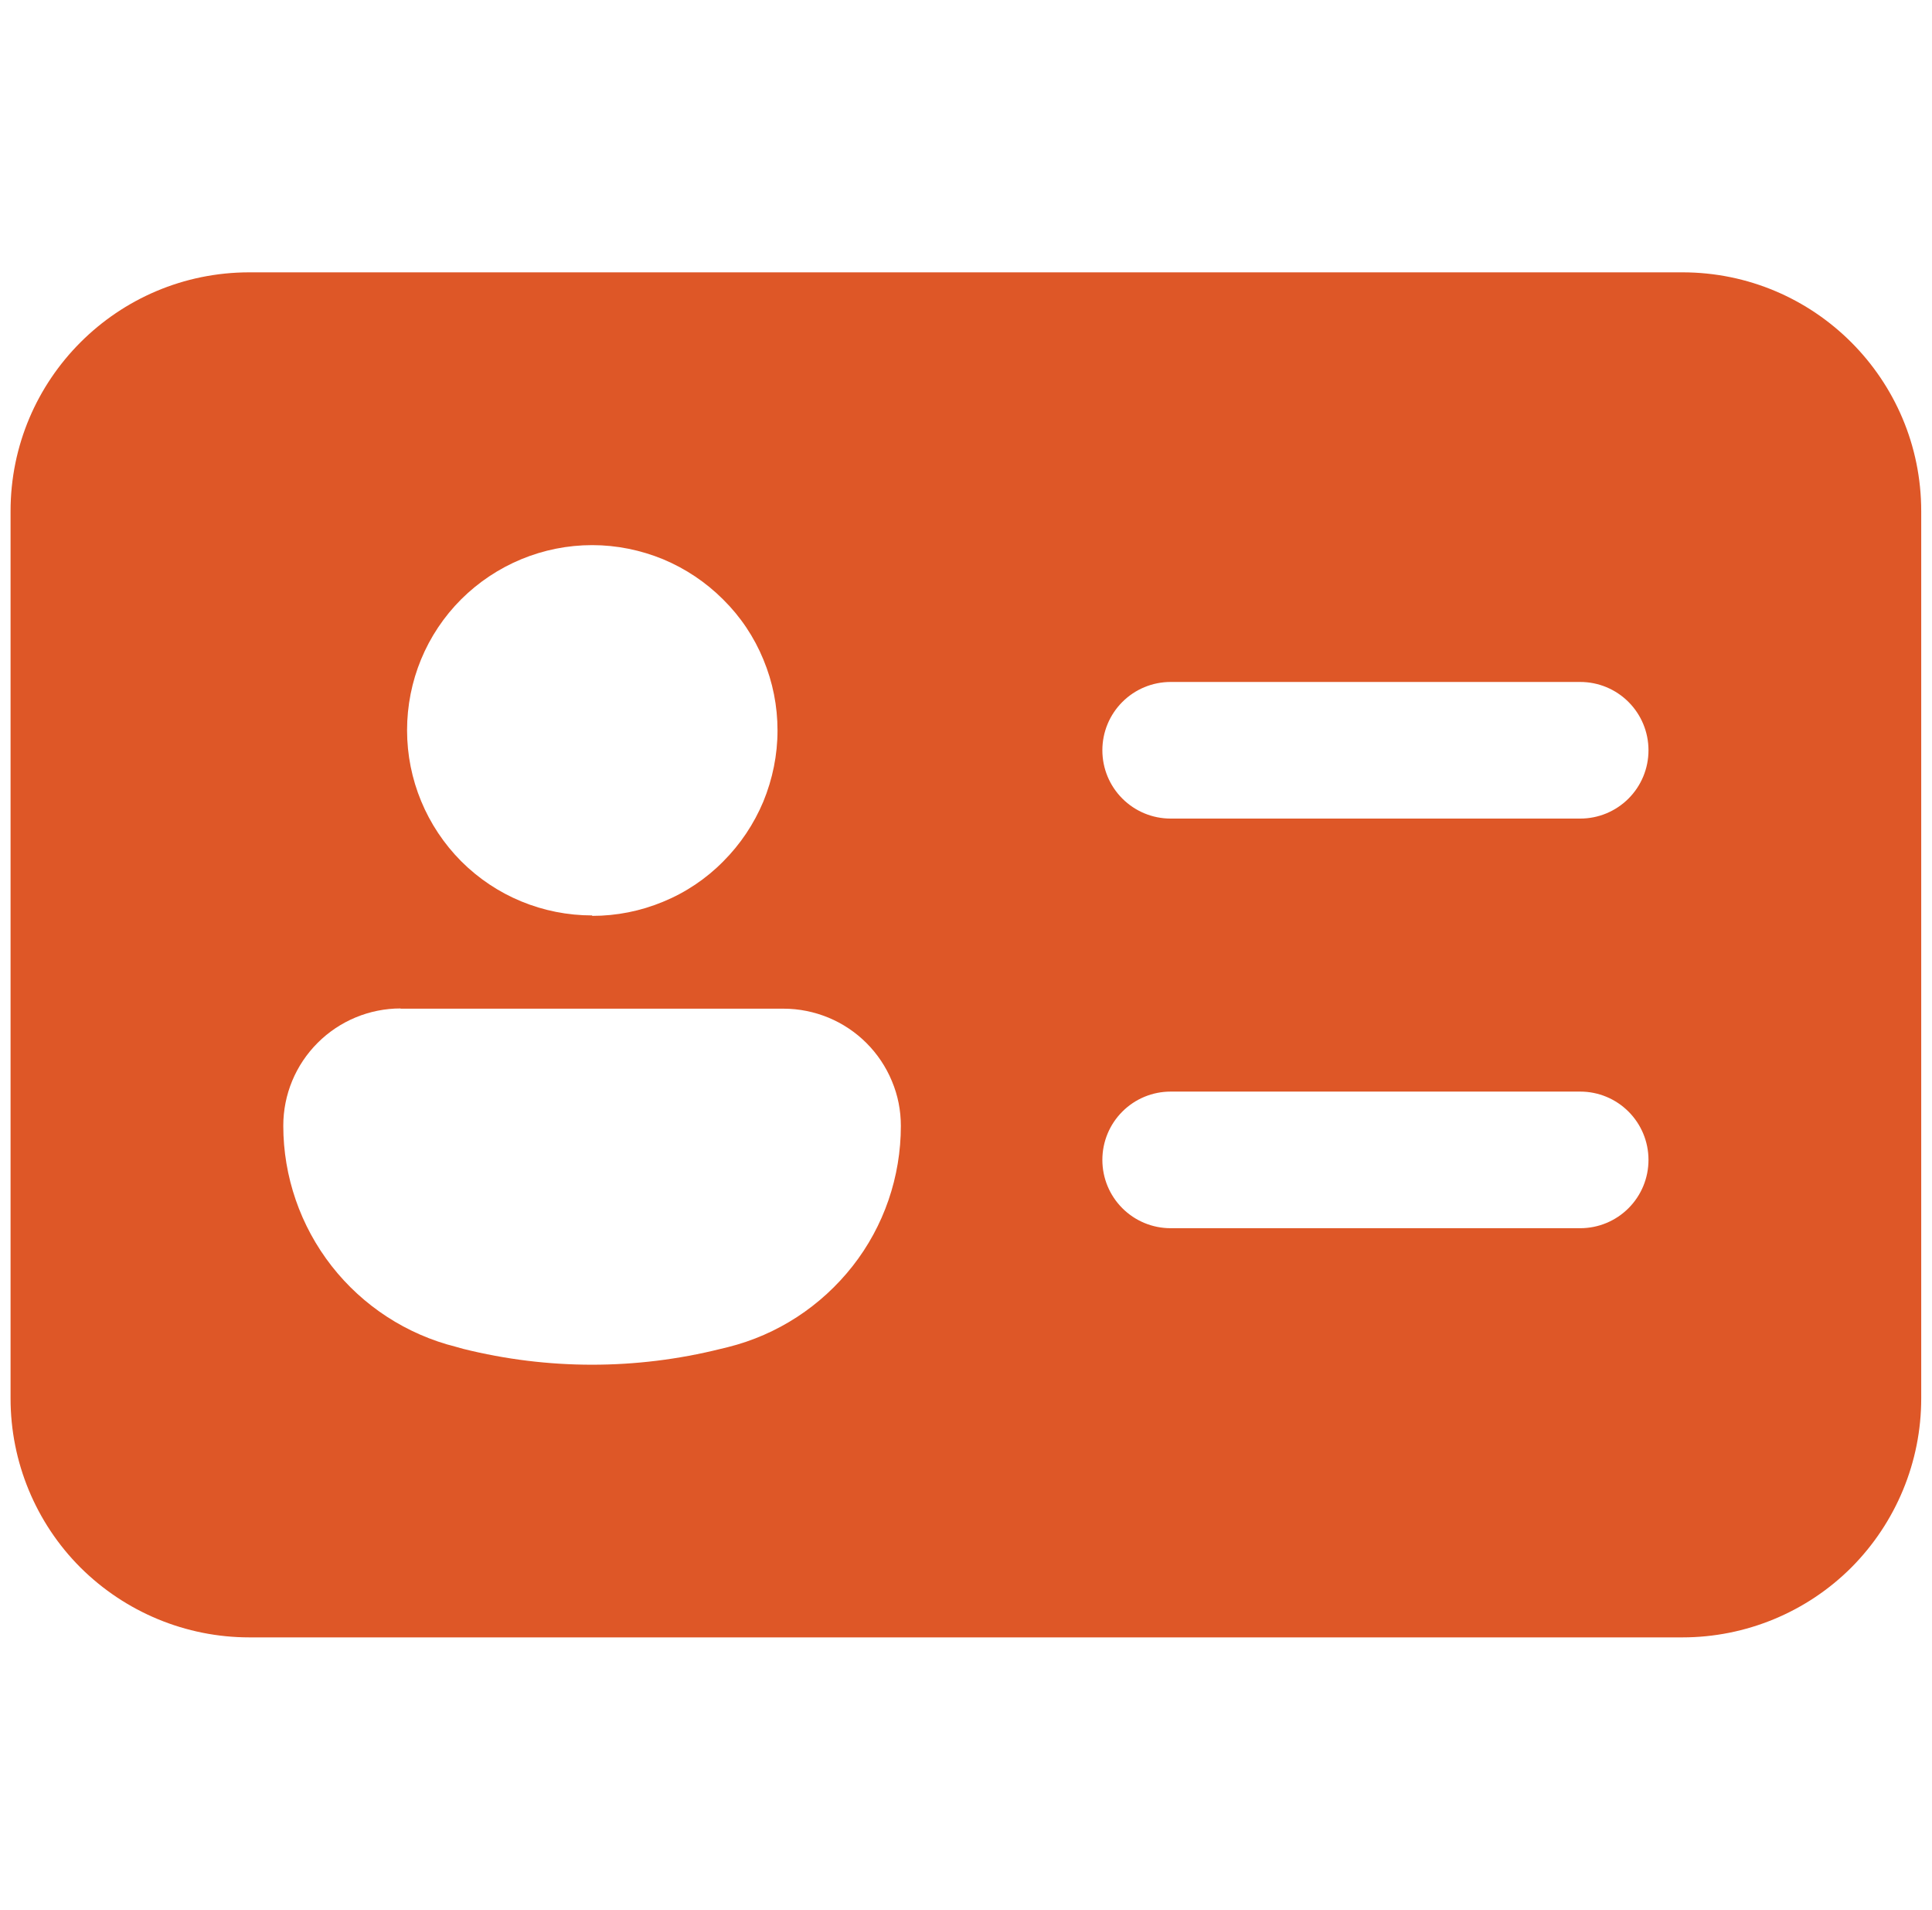 <?xml version="1.0" encoding="UTF-8"?>
<svg id="Layer_1" xmlns="http://www.w3.org/2000/svg" viewBox="0 0 86 85">
  <defs>
    <style>
      .cls-1 {
        fill: #de5727;
      }
    </style>
  </defs>
  <path class="cls-1" d="M.47,22.75c0-5.87,4.76-10.63,10.63-10.63h63.79c5.87,0,10.63,4.76,10.63,10.63v39.49c0,2.82-1.12,5.52-3.11,7.52-1.99,1.99-4.7,3.11-7.52,3.11H11.1c-2.82,0-5.52-1.12-7.52-3.11-1.99-1.99-3.11-4.7-3.11-7.52V22.75ZM26.36,40.76c1.08,0,2.15-.21,3.16-.63,1-.41,1.91-1.02,2.67-1.79.77-.77,1.37-1.67,1.79-2.67.41-1,.63-2.07.63-3.16s-.21-2.15-.63-3.16c-.41-1-1.02-1.91-1.79-2.67-.77-.77-1.67-1.37-2.67-1.79-1-.41-2.07-.63-3.16-.63-2.19,0-4.28.87-5.83,2.41-1.55,1.55-2.41,3.64-2.41,5.83s.87,4.28,2.41,5.83c1.55,1.55,3.64,2.41,5.83,2.41ZM17.83,44.88c-1.38,0-2.71.55-3.69,1.53-.98.98-1.53,2.3-1.53,3.69,0,2.26.76,4.46,2.15,6.24s3.34,3.05,5.54,3.6l.32.09c3.77.94,7.7.94,11.46,0l.33-.08c2.2-.55,4.14-1.82,5.54-3.6s2.15-3.98,2.15-6.24c0-.69-.13-1.36-.4-2-.26-.63-.65-1.21-1.13-1.69-.48-.48-1.06-.87-1.69-1.13-.63-.26-1.31-.4-2-.4h-17.05ZM52.11,30.35c-.81,0-1.58.32-2.15.89-.57.57-.89,1.34-.89,2.15s.32,1.58.89,2.15c.57.57,1.34.89,2.15.89h18.23c.81,0,1.58-.32,2.15-.89.57-.57.89-1.34.89-2.15s-.32-1.58-.89-2.15c-.57-.57-1.34-.89-2.15-.89h-18.23ZM52.11,48.58c-.81,0-1.58.32-2.15.89-.57.57-.89,1.34-.89,2.15s.32,1.58.89,2.15,1.34.89,2.15.89h18.23c.81,0,1.58-.32,2.15-.89.57-.57.89-1.34.89-2.15s-.32-1.58-.89-2.15c-.57-.57-1.34-.89-2.15-.89h-18.23Z"/>
</svg>